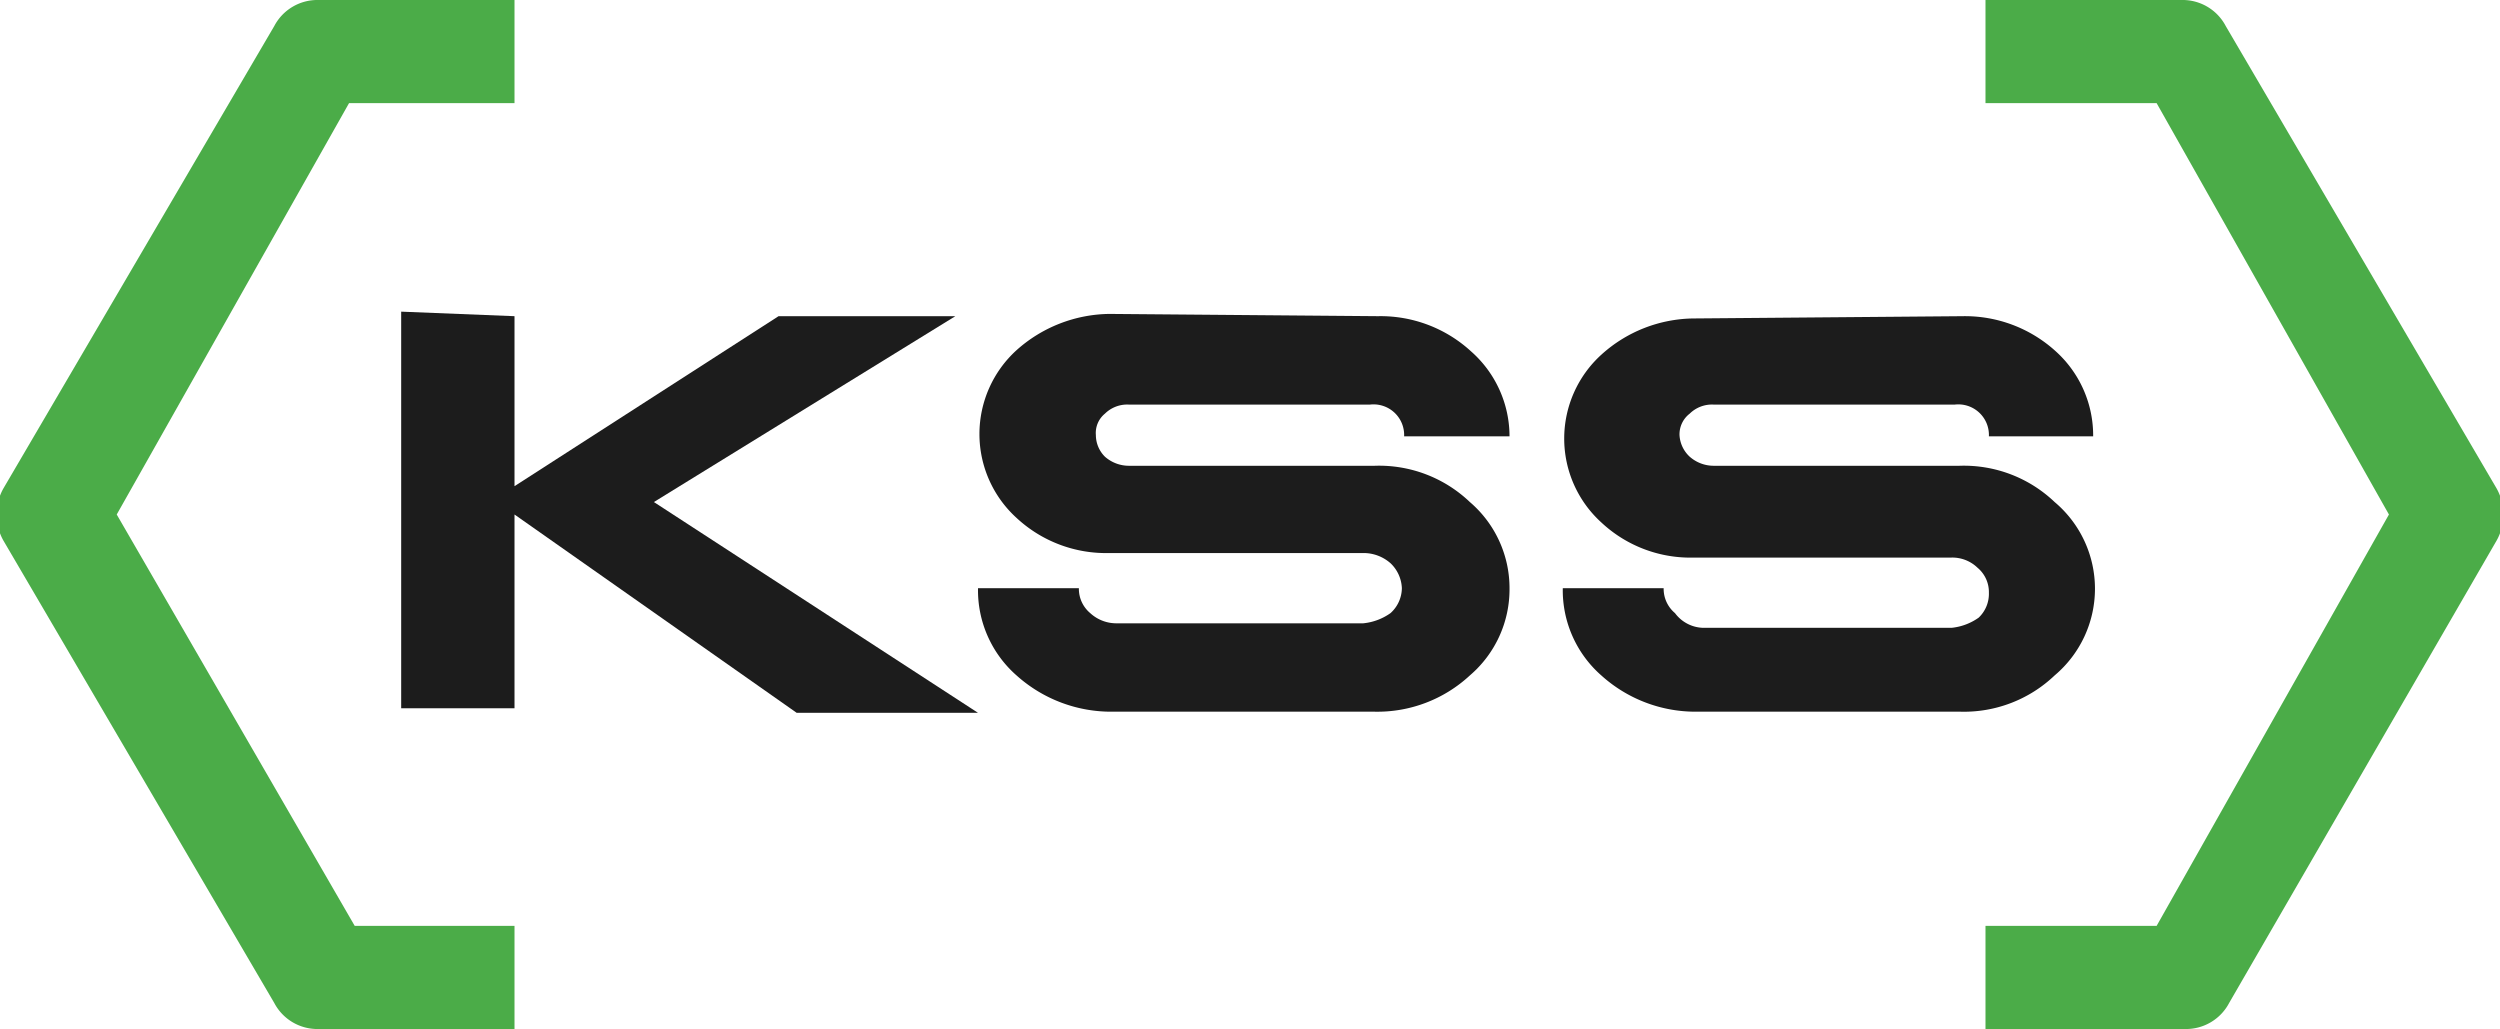 <svg id="Layer_1" data-name="Layer 1" xmlns="http://www.w3.org/2000/svg" viewBox="0 0 22.06 9.08"><defs><style>.cls-1{fill:#4bac48;}.cls-2{fill:#1c1c1c;}</style></defs><title>logo-kss</title><path class="cls-1" d="M5.51,16.54H3.78a.43.43,0,0,1-.39-.23L1,12.23a.47.47,0,0,1,0-.46L3.39,7.69a.43.43,0,0,1,.39-.23H5.51v.91H4.05L2,12l2.1,3.63H5.51Z" transform="translate(-0.97 -7.46)"/><path class="cls-1" d="M18.49,7.46h1.73a.43.43,0,0,1,.39.23L23,11.77a.47.47,0,0,1,0,.46l-2.36,4.08a.43.43,0,0,1-.39.23H18.49v-.91H20L22.05,12,20,8.37H18.49Z" transform="translate(-0.97 -7.46)"/><path class="cls-2" d="M13.13,10.25a1.18,1.18,0,0,1,.82.31,1,1,0,0,1,.34.75h-.93a.27.27,0,0,0-.3-.28H10.93a.28.28,0,0,0-.21.08.22.22,0,0,0-.08.19.27.27,0,0,0,.08.19.32.32,0,0,0,.21.08H13.1a1.16,1.16,0,0,1,.84.32,1,1,0,0,1,.35.76,1,1,0,0,1-.35.77,1.2,1.2,0,0,1-.84.32H10.79a1.25,1.25,0,0,1-.85-.32,1,1,0,0,1-.34-.77h.89a.28.28,0,0,0,.1.22.34.34,0,0,0,.24.09H13a.5.5,0,0,0,.24-.09.3.3,0,0,0,.1-.22.32.32,0,0,0-.1-.22.36.36,0,0,0-.24-.09H10.76a1.16,1.16,0,0,1-.82-.31,1,1,0,0,1,0-1.48,1.25,1.25,0,0,1,.82-.32Z" transform="translate(-0.97 -7.46)"/><path class="cls-2" d="M5.51,10.25v1.5l2.33-1.5H9.4L6.74,11.89,9.6,13.75H8L5.51,12v1.71h-1v-3.5Z" transform="translate(-0.97 -7.46)"/><path class="cls-2" d="M18.29,10.25a1.19,1.19,0,0,1,.82.31,1,1,0,0,1,.33.75h-.92a.27.27,0,0,0-.3-.28H16.09a.28.28,0,0,0-.21.08.23.23,0,0,0-.09.19.28.28,0,0,0,.09.19.32.32,0,0,0,.21.08h2.17a1.16,1.16,0,0,1,.84.32,1,1,0,0,1,0,1.53,1.16,1.16,0,0,1-.83.32H15.94a1.24,1.24,0,0,1-.84-.32,1,1,0,0,1-.34-.77h.89a.28.28,0,0,0,.1.22A.32.32,0,0,0,16,13h2.19a.5.5,0,0,0,.24-.09.29.29,0,0,0,.09-.22.28.28,0,0,0-.1-.22.32.32,0,0,0-.23-.09H15.92a1.15,1.15,0,0,1-.82-.31,1,1,0,0,1,0-1.48,1.23,1.23,0,0,1,.82-.32Z" transform="translate(-0.97 -7.46)"/></svg>